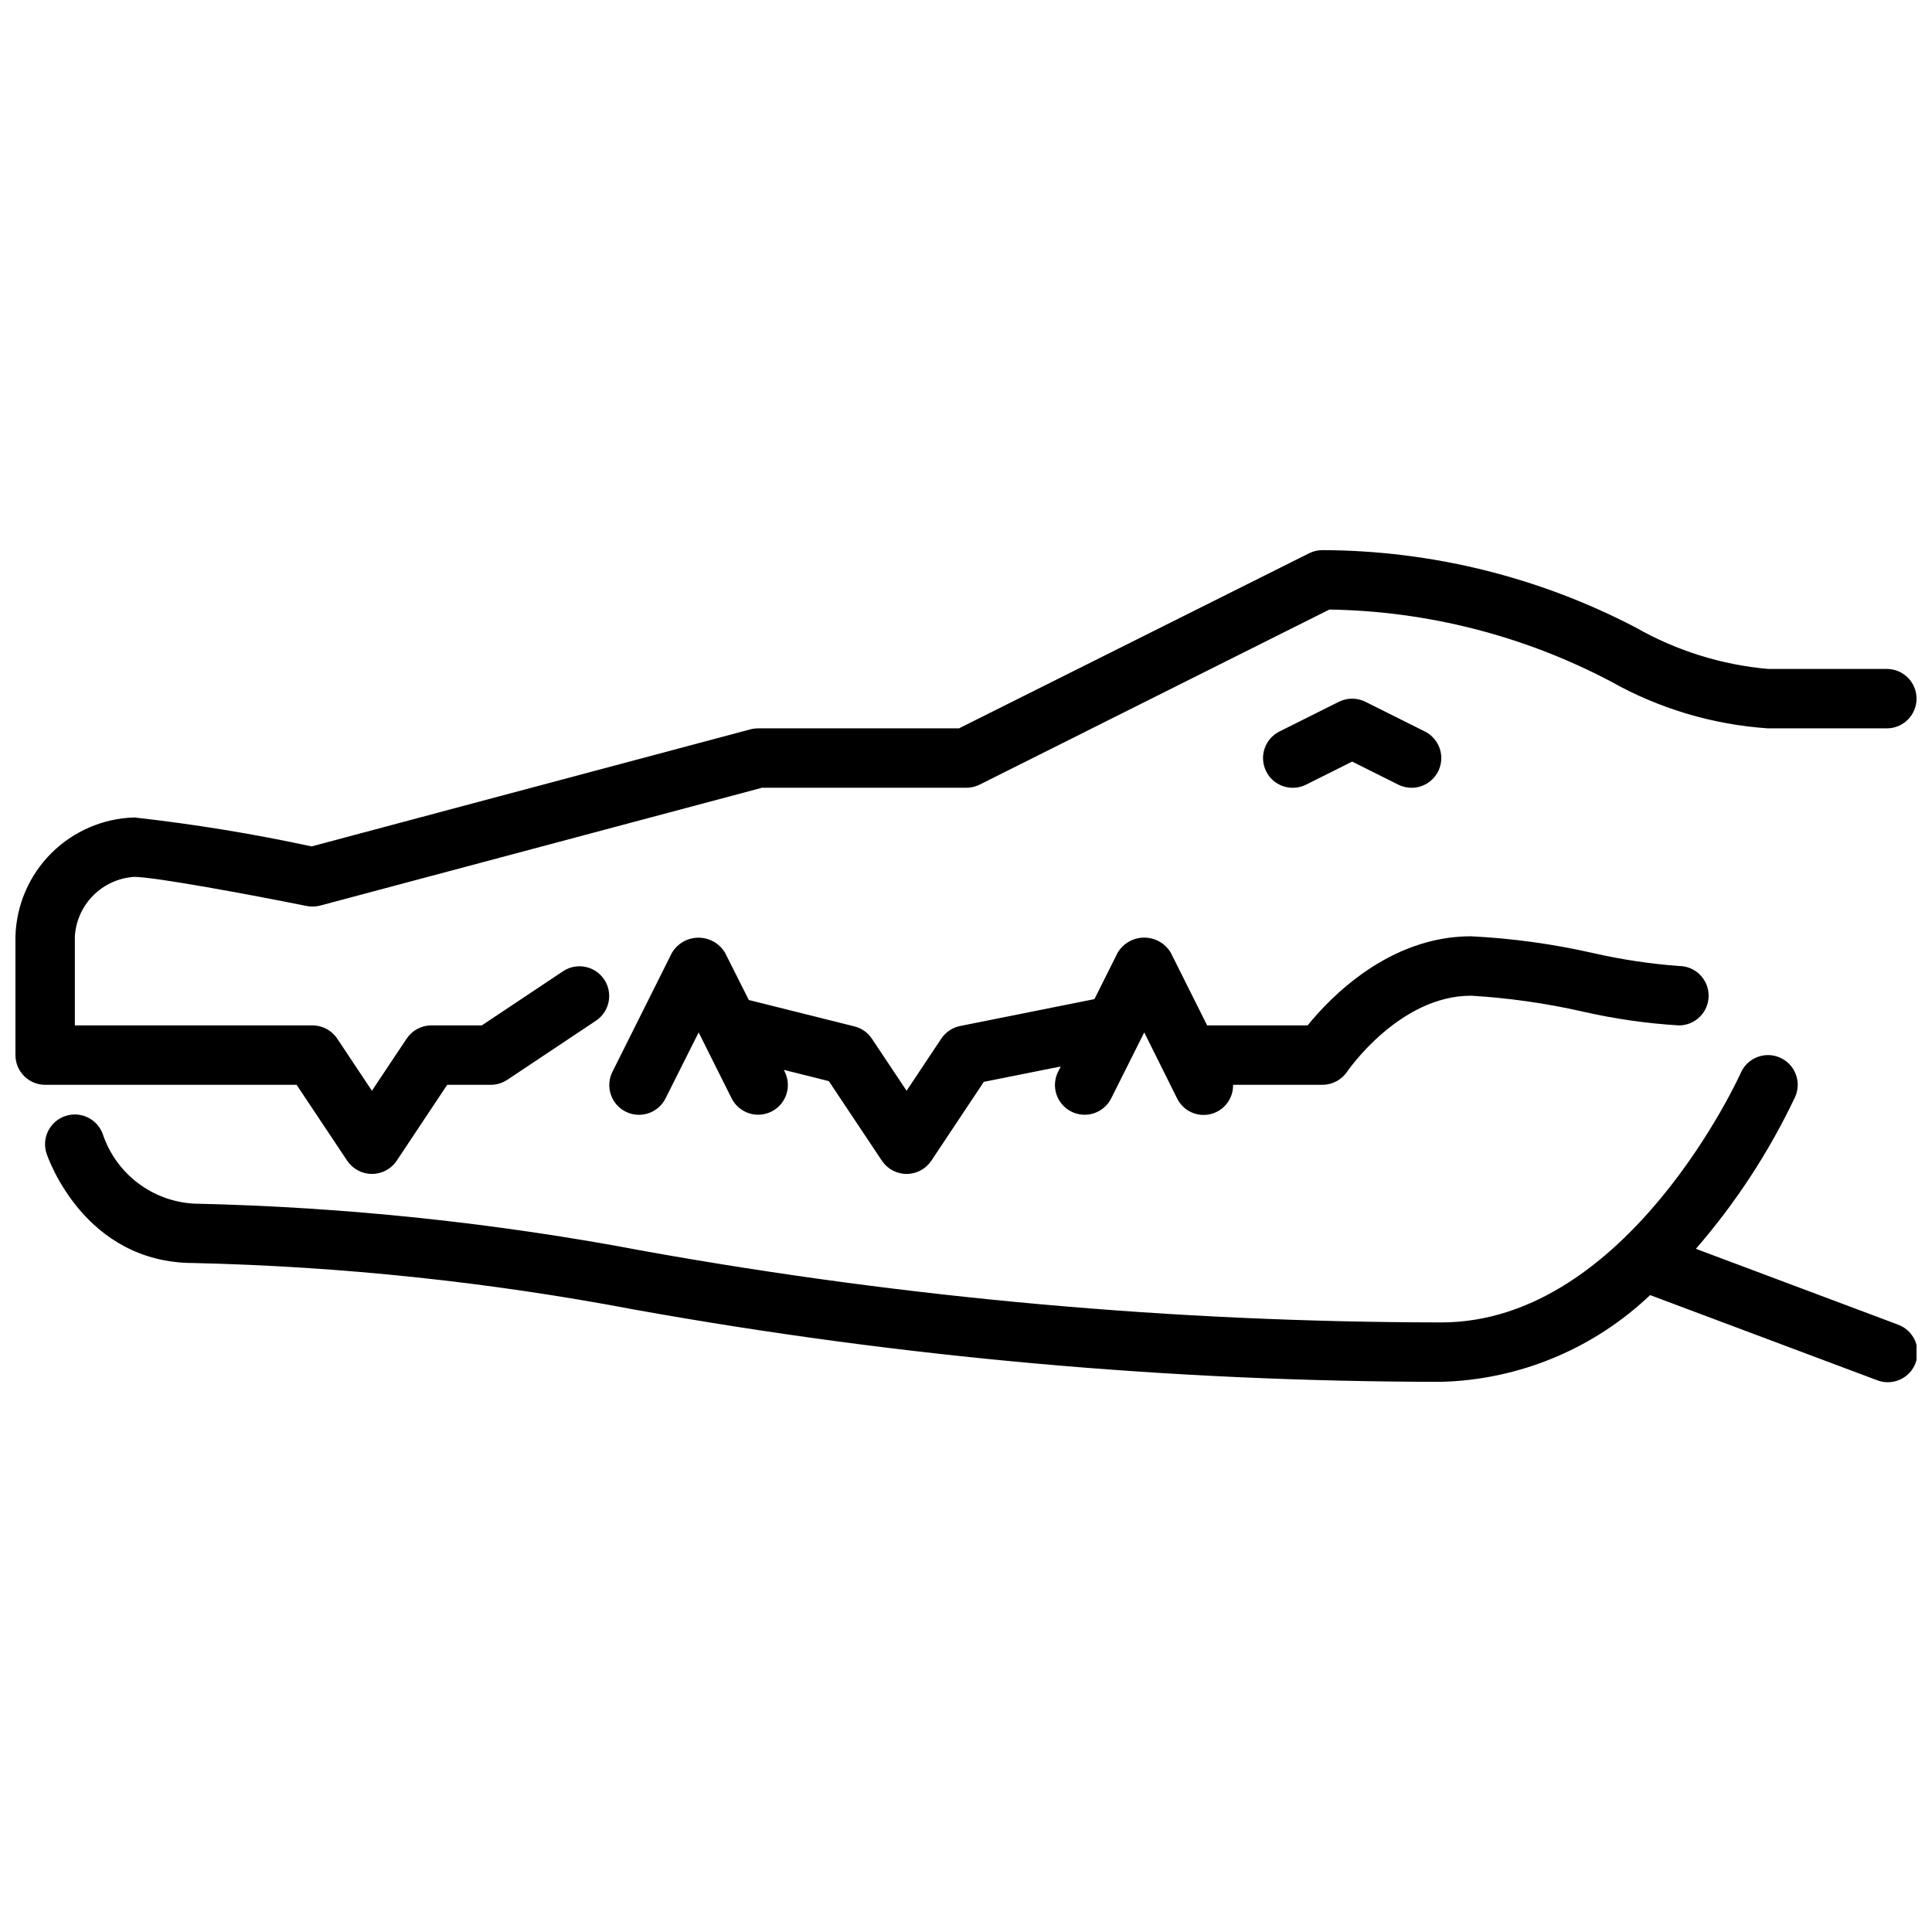 <?xml version="1.0" encoding="UTF-8"?>
<!-- Uploaded to: ICON Repo, www.iconrepo.com, Generator: ICON Repo Mixer Tools -->
<svg width="800px" height="800px" version="1.1" viewBox="144 144 512 512" xmlns="http://www.w3.org/2000/svg">
 <defs>
  <clipPath id="b">
   <path d="m155 423h496.9v88h-496.9z"/>
  </clipPath>
  <clipPath id="a">
   <path d="m148.09 289h503.81v167h-503.81z"/>
  </clipPath>
 </defs>
 <g clip-path="url(#b)">
  <path d="m646.79 494.96-53.363-20.012v0.004c10.559-12.168 19.41-25.715 26.309-40.273 1.766-3.977-0.023-8.625-4-10.391-3.973-1.766-8.625 0.023-10.391 3.996-0.289 0.664-29.984 66.172-79.398 66.172-70.781-0.078-141.42-6.398-211.09-18.891-39.43-7.5-79.41-11.715-119.54-12.594-5.359-0.312-10.508-2.215-14.785-5.461-4.273-3.246-7.488-7.691-9.23-12.773-1.375-4.129-5.836-6.363-9.965-4.988-4.133 1.371-6.367 5.836-4.992 9.965 0.402 1.188 10.02 29 38.973 29 39.289 0.898 78.438 5.039 117.04 12.383 70.492 12.645 141.96 19.039 213.58 19.105 20.664-0.547 40.387-8.738 55.359-22.988l59.961 22.484c1.973 0.824 4.195 0.809 6.16-0.043 1.961-0.848 3.496-2.461 4.242-4.465 0.75-2.004 0.652-4.227-0.27-6.156-0.926-1.93-2.594-3.398-4.625-4.074z"/>
 </g>
 <g clip-path="url(#a)">
  <path d="m242.56 455.1c-2.633 0-5.09-1.312-6.551-3.5l-13.406-20.113h-66.637c-4.348 0-7.871-3.527-7.871-7.875v-31.488c0.238-8.273 3.633-16.145 9.488-22 5.856-5.852 13.723-9.246 22-9.488 15.781 1.758 31.461 4.316 46.98 7.668l116.3-31.016c0.664-0.176 1.344-0.266 2.031-0.266h53.246l92.805-46.406c1.09-0.547 2.297-0.828 3.516-0.828 28.891 0.094 57.332 7.113 82.949 20.469 10.781 6.16 22.766 9.918 35.133 11.02h31.488c4.348 0 7.871 3.523 7.871 7.871 0 4.348-3.523 7.875-7.871 7.875h-31.488c-14.664-0.988-28.918-5.246-41.723-12.461-23-12.105-48.527-18.621-74.516-19.027l-92.789 46.445c-1.094 0.531-2.301 0.801-3.516 0.785h-54.074l-117.08 31.223c-1.168 0.301-2.394 0.34-3.582 0.109-14.82-2.992-40.32-7.715-45.68-7.715-4.094 0.254-7.949 1.996-10.848 4.894-2.902 2.898-4.641 6.758-4.898 10.848v23.617h62.977c2.633 0 5.09 1.312 6.551 3.504l9.195 13.816 9.195-13.793c1.453-2.199 3.914-3.523 6.547-3.527h13.383l21.633-14.422c3.613-2.316 8.422-1.312 10.801 2.262 2.383 3.57 1.461 8.395-2.07 10.84l-23.617 15.742c-1.297 0.863-2.824 1.324-4.383 1.324h-11.535l-13.383 20.113h0.004c-1.465 2.195-3.934 3.508-6.574 3.5z"/>
 </g>
 <path d="m588.93 400c-7.629-0.574-15.207-1.711-22.672-3.41-10.66-2.43-21.512-3.922-32.43-4.465-21.75 0-37.344 16.254-43.297 23.617h-26.625l-9.637-19.262h0.004c-1.48-2.484-4.152-4.004-7.043-4.004-2.887 0-5.562 1.52-7.043 4.004l-6.148 12.297-35.582 7.125 0.004-0.004c-2.047 0.41-3.848 1.613-5.008 3.348l-9.195 13.816-9.195-13.793c-1.086-1.629-2.738-2.793-4.637-3.266l-27.977-6.992-6.297-12.508c-1.477-2.484-4.152-4.004-7.043-4.004-2.887 0-5.562 1.52-7.039 4.004l-15.742 31.488h-0.004c-0.953 1.867-1.117 4.043-0.461 6.035 0.656 1.992 2.082 3.641 3.957 4.578 1.879 0.938 4.051 1.09 6.039 0.418 1.988-0.672 3.625-2.109 4.551-3.996l8.742-17.426 8.699 17.406v-0.004c0.926 1.887 2.562 3.324 4.551 3.996 1.988 0.672 4.16 0.52 6.039-0.418 1.875-0.938 3.301-2.586 3.957-4.578 0.656-1.992 0.488-4.168-0.461-6.035l-0.211-0.441 11.926 2.984 14.059 21.09h-0.004c1.461 2.188 3.918 3.504 6.551 3.504 2.633 0 5.09-1.316 6.551-3.504l13.918-20.902 20.379-4.07-0.676 1.348c-0.953 1.867-1.121 4.043-0.465 6.035 0.656 1.992 2.082 3.641 3.961 4.578 1.875 0.938 4.051 1.09 6.039 0.418 1.988-0.672 3.625-2.109 4.547-3.996l8.723-17.41 8.66 17.406v-0.004c1.578 3.332 5.273 5.109 8.863 4.258 3.586-0.848 6.094-4.09 6.016-7.773h23.691c2.625-0.012 5.074-1.316 6.543-3.488 0.133-0.207 13.809-20.129 32.82-20.129 9.91 0.586 19.758 1.98 29.441 4.172 8.438 1.941 17.02 3.18 25.66 3.699 4.348 0 7.875-3.523 7.875-7.871s-3.527-7.871-7.875-7.871z"/>
 <path d="m518.08 352.77c-1.219 0-2.418-0.281-3.512-0.824l-12.23-6.117-12.227 6.117c-3.891 1.941-8.621 0.363-10.562-3.527-1.945-3.891-0.367-8.621 3.523-10.566l15.742-7.871h0.004c2.215-1.105 4.82-1.105 7.039 0l15.742 7.871c3.269 1.633 4.988 5.297 4.148 8.855-0.836 3.555-4.012 6.066-7.668 6.062z"/>
</svg>